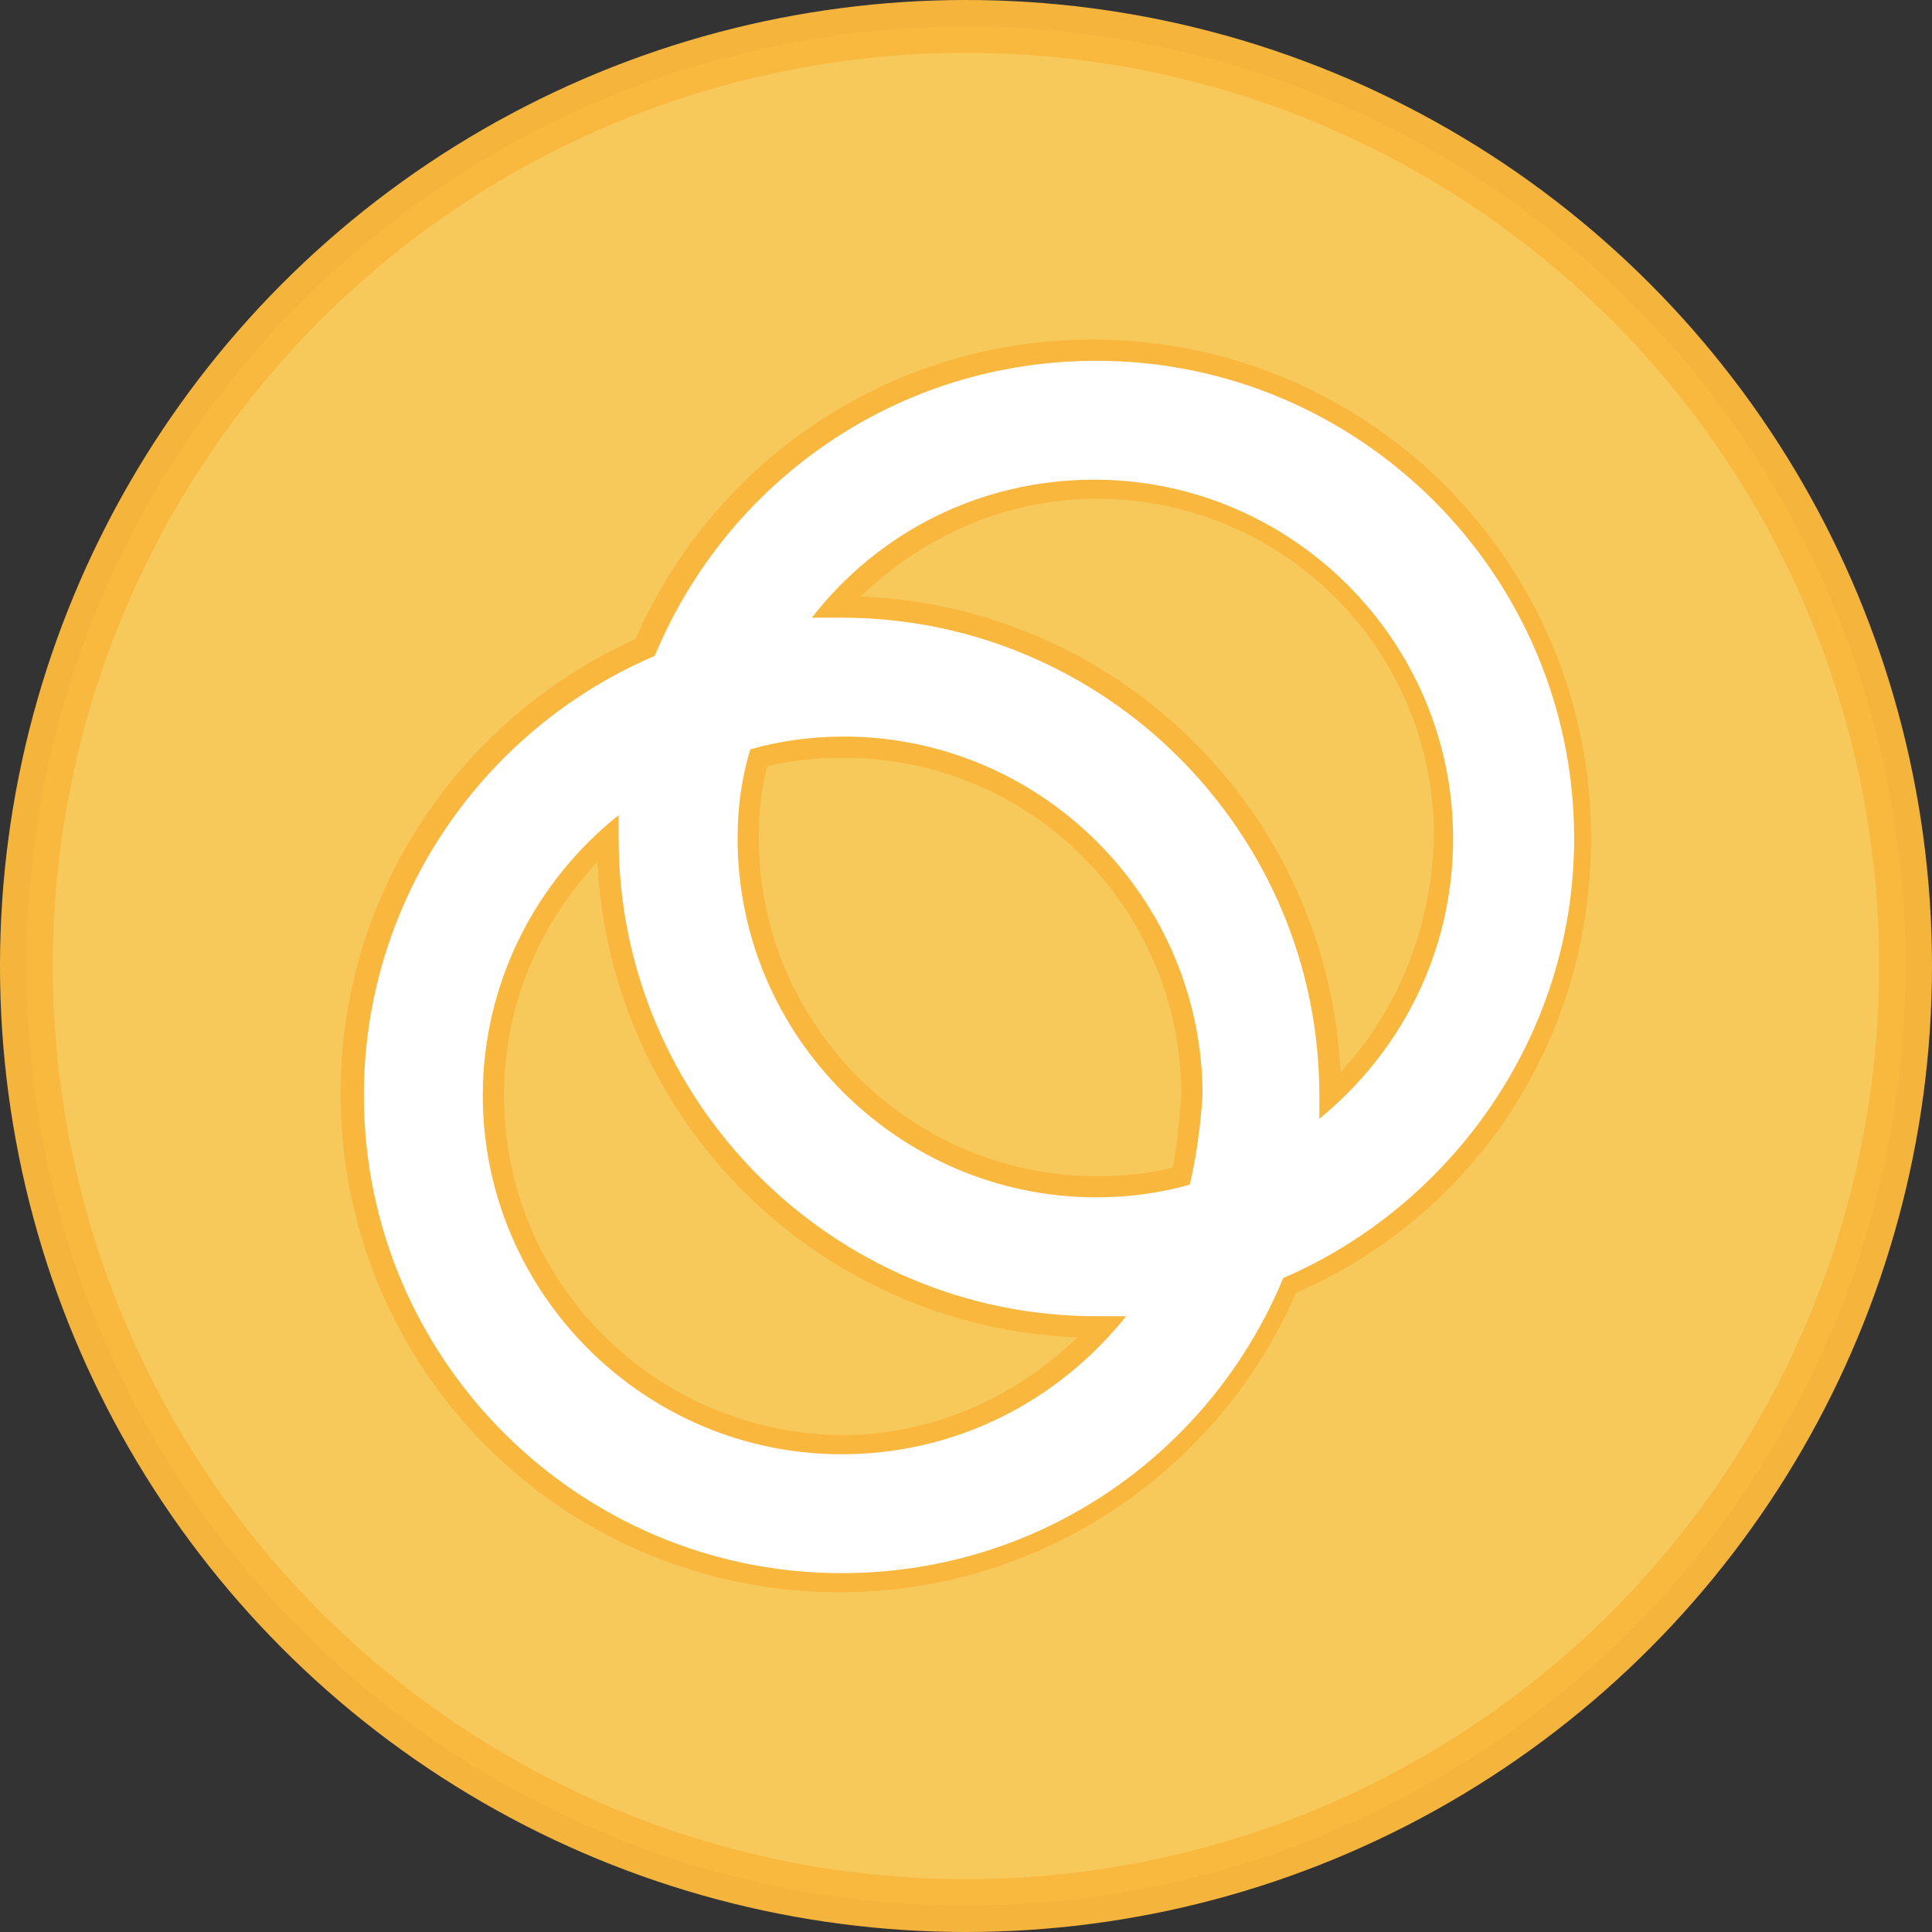 <?xml version="1.0" encoding="UTF-8" standalone="no"?>
<svg
   xmlns:dc="http://purl.org/dc/elements/1.1/"
   xmlns:cc="http://creativecommons.org/ns#"
   xmlns:rdf="http://www.w3.org/1999/02/22-rdf-syntax-ns#"
   xmlns:svg="http://www.w3.org/2000/svg"
   xmlns="http://www.w3.org/2000/svg"
   xmlns:sodipodi="http://sodipodi.sourceforge.net/DTD/sodipodi-0.dtd"
   xmlns:inkscape="http://www.inkscape.org/namespaces/inkscape"
   inkscape:version="1.0 (4035a4f, 2020-05-01)"
   sodipodi:docname="CELO-Coin-Icon-256x256.svg"
   id="svg841"
   version="1.1"
   viewBox="0 0 426.667 426.667"
   y="0px"
   x="0px"
   height="256"
   width="256">
  <rect x="0" y="0" width="426.667" height="426.667" fill="#333333" stroke="none"/>
  <defs
     id="defs845" />
  <sodipodi:namedview
     inkscape:current-layer="svg841"
     inkscape:window-maximized="1"
     inkscape:window-y="0"
     inkscape:window-x="0"
     inkscape:cy="142.96942"
     inkscape:cx="12.131304"
     inkscape:zoom="0.87978287"
     fit-margin-bottom="0"
     fit-margin-right="0"
     fit-margin-left="0"
     fit-margin-top="0"
     showgrid="false"
     id="namedview843"
     inkscape:window-height="878"
     inkscape:window-width="1440"
     inkscape:pageshadow="2"
     inkscape:pageopacity="0"
     guidetolerance="10"
     gridtolerance="10"
     objecttolerance="10"
     borderopacity="1"
     bordercolor="#666666"
     pagecolor="#ffffff" />
  <desc
     id="desc833">Symbol for the Celo native asset (CELO)</desc>
  <circle
     r="207.5"
     cy="213.333"
     cx="213.333"
     id="path849"
     style="opacity:0.98;fill:#fbcc5c;fill-opacity:1;fill-rule:evenodd;stroke:#f9b73e;stroke-width:11.667;stroke-miterlimit:4;stroke-dasharray:none;stroke-opacity:1" />
  <g
     transform="matrix(4.689,0,0,4.689,-468.138,-161.401)"
     id="g853">
    <path
       fill="#f9b73e"
       d="m 174.776,73.913 c 0,-13 -10.5,-23.5 -23.5,-23.5 -9.6,0 -17.9,5.8 -21.5,14.1 -8.2,3.7 -13.9,11.9 -13.9,21.4 0,13 10.5,23.5 23.5,23.5 9.6,0 17.9,-5.8 21.5,-14.1 8.3,-3.6 13.9,-11.8 13.9,-21.4 z m -19.7,15.5 c -1.2,0.3 -2.4,0.4 -3.6,0.4 -8.8,0 -15.9,-7.2 -15.9,-15.9 0,-1.2 0.1,-2.3 0.4,-3.4 1.2,-0.3 2.4,-0.4 3.6,-0.4 8.8,0 15.9,7.1 15.9,15.9 -0.1,1.2 -0.2,2.3 -0.4,3.4 z m -31.5,-3.4 c 0,-4.3 1.7,-8.1 4.4,-11 0.6,12.2 10.4,21.9 22.6,22.4 -2.9,2.8 -6.8,4.6 -11.1,4.6 -8.8,-0.1 -15.9,-7.2 -15.9,-16 z m 39.4,-1.1 c -0.6,-12.2 -10.4,-21.9 -22.6,-22.4 2.9,-2.8 6.8,-4.6 11.1,-4.6 8.8,0 15.9,7.1 15.9,15.9 -0.1,4.4 -1.8,8.3 -4.4,11.1 z"
       id="path837" />
    <path
       fill="#ffffff"
       d="m 173.976,73.913 c 0,-12.4 -10.1,-22.5 -22.5,-22.5 -9.4,0 -17.4,5.7 -20.8,13.9 -8,3.4 -13.7,11.4 -13.7,20.7 0,12.4 10.1,22.5 22.5,22.5 9.4,0 17.4,-5.7 20.8,-13.9 7.9,-3.4 13.7,-11.4 13.7,-20.7 z m -34.5,29 c -9.3,0 -16.9,-7.6 -16.9,-16.9 0,-5.3 2.5,-10.1 6.4,-13.2 0,0.4 0,0.8 0,1.1 0,12.4 10.1,22.5 22.5,22.5 0.5,0 0.9,0 1.4,0 -3.2,4 -8,6.5 -13.4,6.5 z m 16.4,-12.7 c -1.4,0.4 -2.9,0.6 -4.4,0.6 -9.3,0 -16.9,-7.6 -16.9,-16.9 0,-1.5 0.2,-2.9 0.6,-4.2 1.4,-0.4 2.9,-0.6 4.4,-0.6 9.3,0 16.9,7.6 16.9,16.9 -0.1,1.5 -0.3,2.9 -0.6,4.2 z m 6.1,-3.1 c 0,-0.4 0,-0.8 0,-1.1 0,-12.4 -10.1,-22.5 -22.5,-22.5 -0.5,0 -0.9,0 -1.4,0 3.1,-4 7.9,-6.5 13.3,-6.5 9.3,0 16.9,7.6 16.9,16.9 0,5.4 -2.5,10.1 -6.3,13.2 z"
       id="path839" />
  </g>
</svg>
